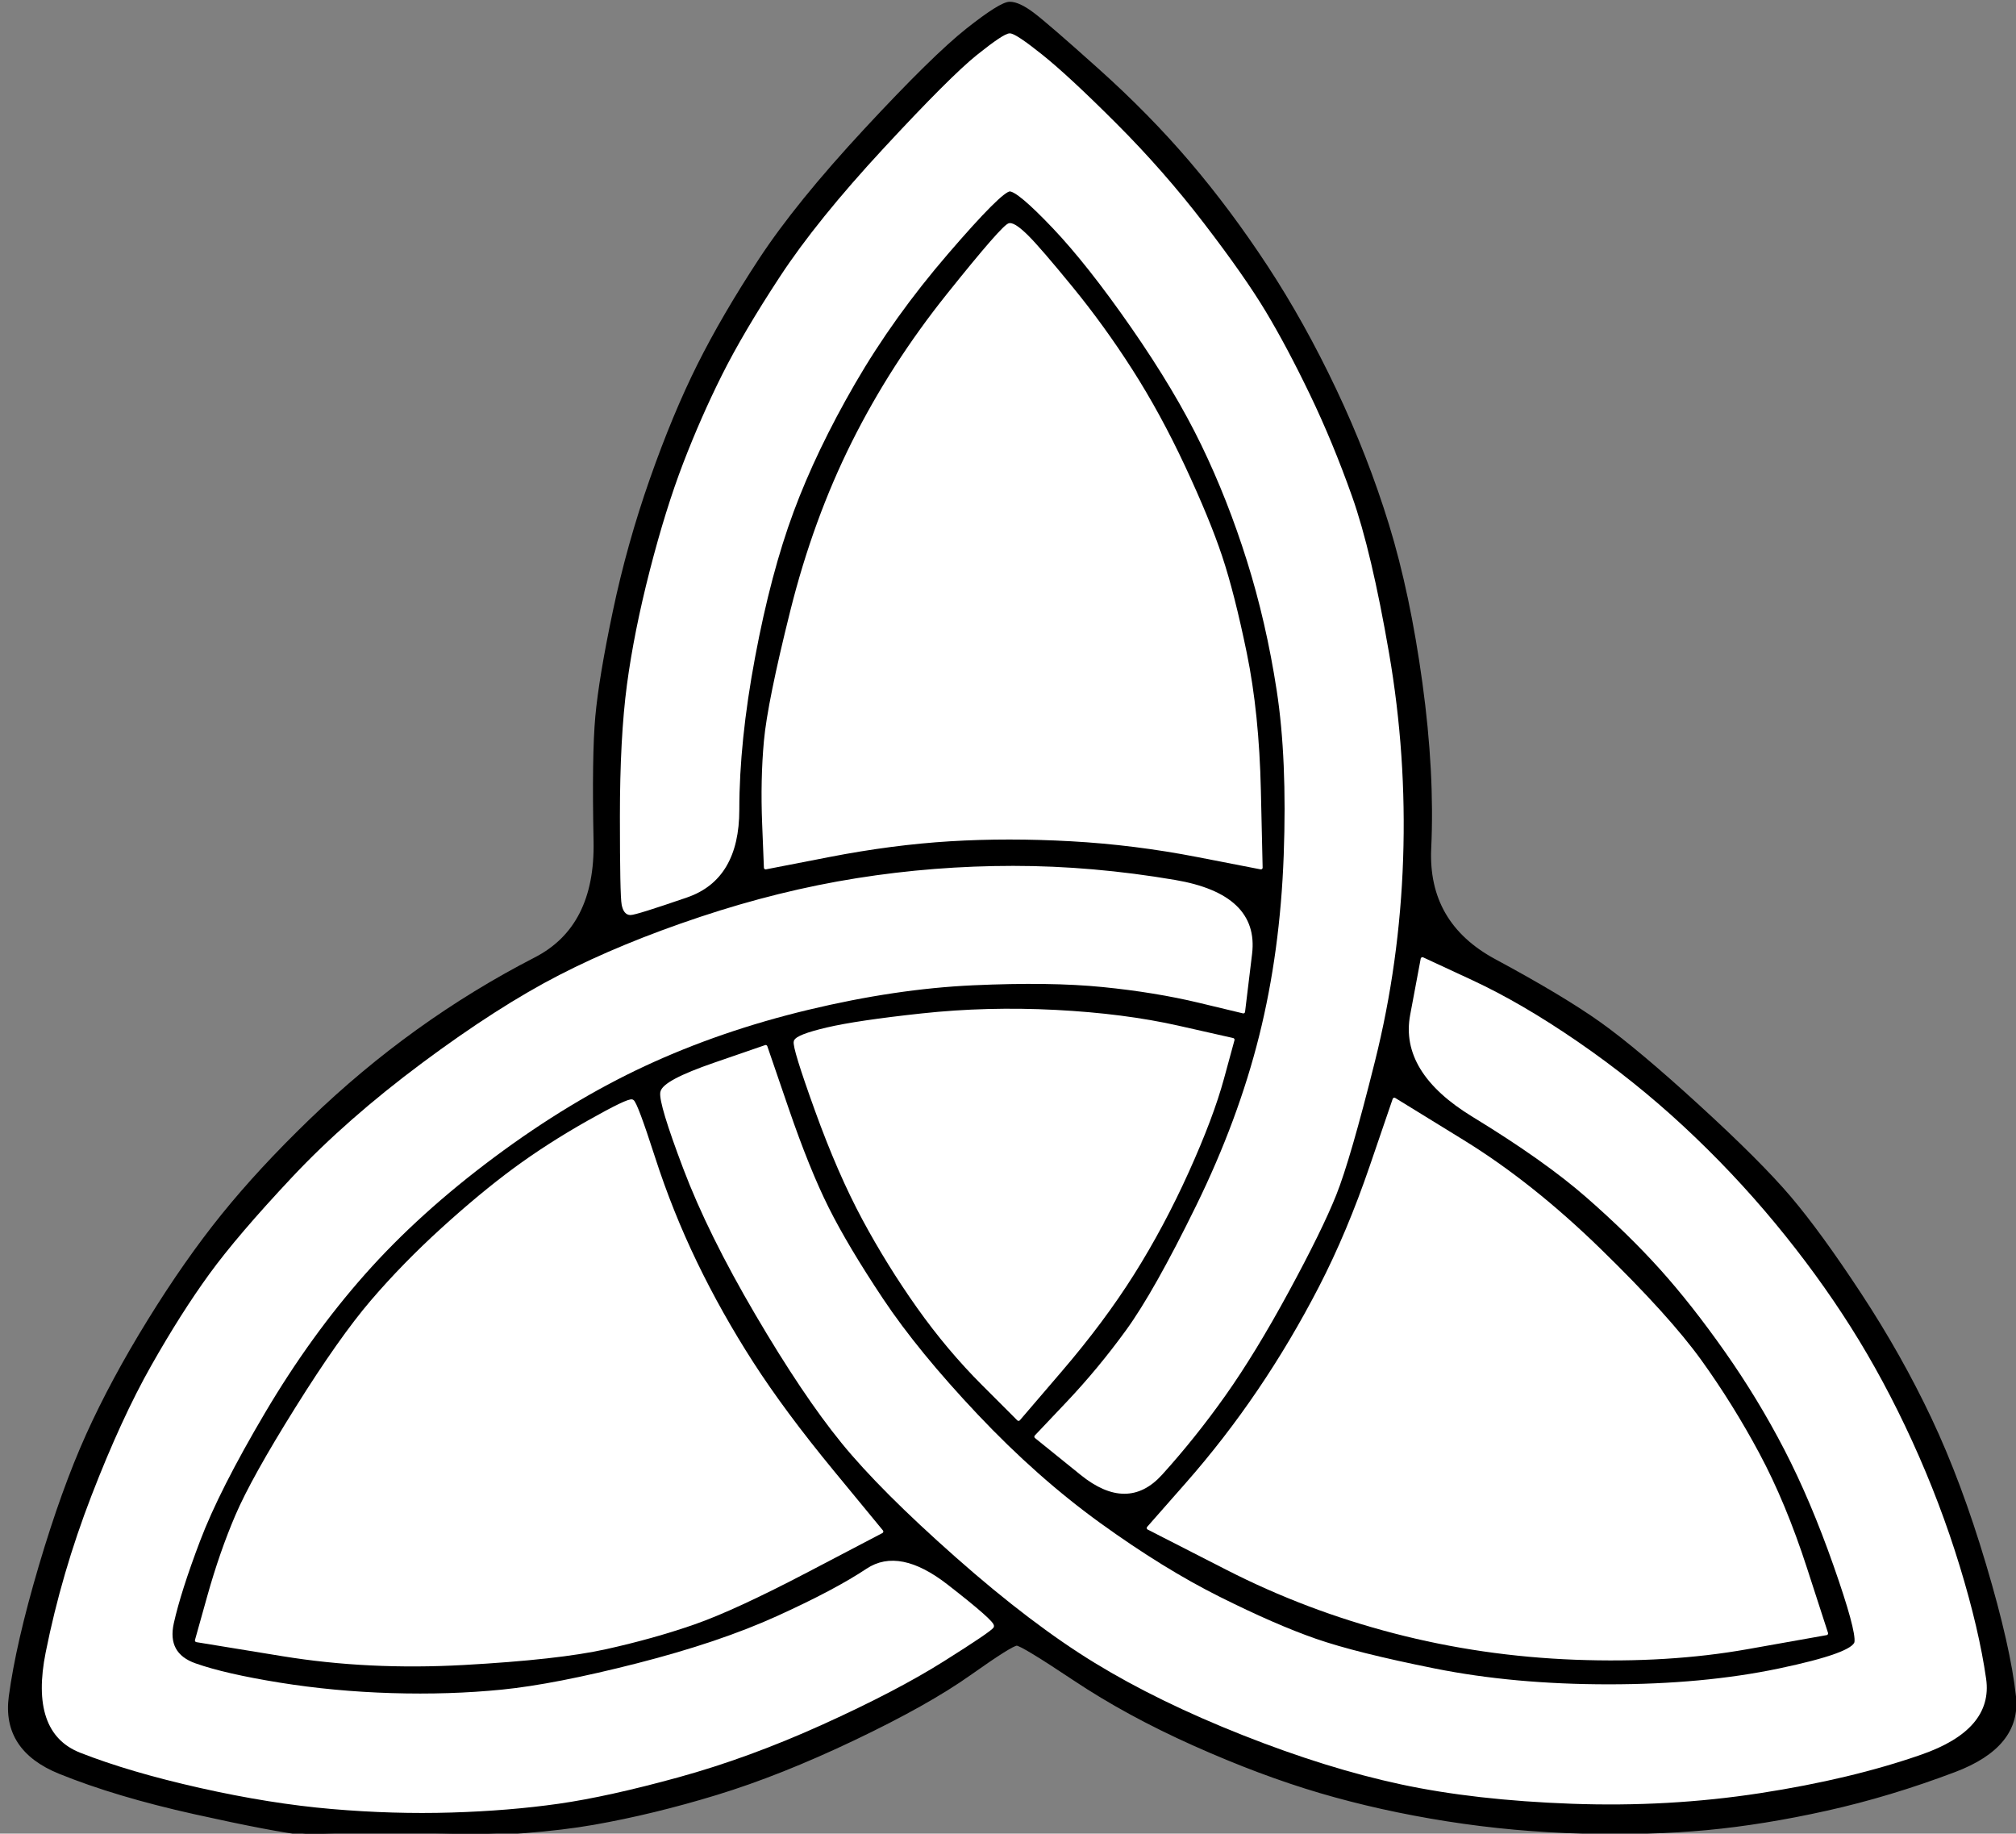 <?xml version="1.0" encoding="UTF-8" standalone="no"?>
<!DOCTYPE svg PUBLIC "-//W3C//DTD SVG 1.1//EN" "http://www.w3.org/Graphics/SVG/1.1/DTD/svg11.dtd">

<!-- Created with Vectornator (http://vectornator.io/) -->
<svg height="100%" stroke-miterlimit="10" style="fill-rule:nonzero;clip-rule:evenodd;stroke-linecap:round;stroke-linejoin:round;" version="1.1" viewBox="0 0 574 522" width="100%" xml:space="preserve" xmlns="http://www.w3.org/2000/svg" xmlns:vectornator="http://vectornator.io" xmlns:xlink="http://www.w3.org/1999/xlink">
<rect x="0" y="0" width="574" height="522" fill="#808080" stroke="none"/>
<defs/>
<clipPath id="ArtboardFrame">
<rect height="522" width="574" x="0" y="0"/>
</clipPath>
<g clip-path="url(#ArtboardFrame)" id="Layer-1" vectornator:layerName="Layer 1">
<path d="M275.5 8.5C269.167 13.5 259.5 23 246.5 37C233.5 51 223.5 63.333 216.5 74C209.5 84.667 203.667 94.667 199 104C194.333 113.333 189.833 124.167 185.5 136.5C181.167 148.833 177.667 161.333 175 174C172.333 186.667 170.667 196.667 170 204C169.333 211.333 169.167 223.167 169.5 239.5C169.833 255.833 164.167 267 152.5 273C140.833 279 129.667 285.833 119 293.5C108.333 301.167 98.167 309.667 88.5 319C78.833 328.333 70.5 337.333 63.5 346C56.5 354.667 49.5 364.667 42.5 376C35.5 387.333 29.667 398.167 25 408.5C20.333 418.833 15.833 431.333 11.5 446C7.167 460.667 4.333 473 3 483C1.667 493 6.333 500.167 17 504.5C27.667 508.833 40.5 512.667 55.5 516C70.5 519.333 81 521.333 87 522C93 522.667 105.333 522.833 124 522.5C142.667 522.167 157.667 521 169 519C180.333 517 192 514.167 204 510.5C216 506.833 229 501.667 243 495C257 488.333 268 482.167 276 476.5C284 470.833 288.5 468 289.5 468C290.5 468 296 471.333 306 478C316 484.667 327.333 490.833 340 496.5C352.667 502.167 364.667 506.667 376 510C387.333 513.333 399.333 516 412 518C424.667 520 437.5 521.167 450.5 521.5C463.5 521.833 475.333 521.5 486 520.5C496.667 519.5 508 517.667 520 515C532 512.333 544.167 508.667 556.5 504C568.833 499.333 574.5 492.333 573.5 483C572.5 473.667 569.667 461.167 565 445.5C560.333 429.833 555.167 416 549.5 404C543.833 392 537.167 380.167 529.5 368.5C521.833 356.833 515.167 347.667 509.5 341C503.833 334.333 495.167 325.667 483.5 315C471.833 304.333 462.5 296.5 455.5 291.5C448.5 286.5 438.5 280.5 425.5 273.5C412.5 266.5 406.333 255.833 407 241.5C407.667 227.167 406.833 211.5 404.5 194.5C402.167 177.5 399 162.5 395 149.5C391 136.5 386 123.667 380 111C374 98.333 367.5 86.667 360.5 76C353.5 65.333 346.167 55.5 338.5 46.5C330.833 37.5 322.167 28.667 312.5 20C302.833 11.333 296.667 6 294 4C291.333 2 289.167 1 287.5 1C285.833 1 281.833 3.5 275.5 8.5Z" fill="#000000" fill-rule="evenodd" opacity="1" stroke="#000000" stroke-linecap="round" stroke-linejoin="round" stroke-width="1"/>
<path d="M278.5 16C273.5 20 264.667 28.833 252 42.5C239.333 56.167 229.5 68.333 222.5 79C215.5 89.667 210 99 206 107C202 115 198.333 123.333 195 132C191.667 140.667 188.5 150.833 185.5 162.5C182.5 174.167 180.333 185 179 195C177.667 205 177 217.5 177 232.5C177 247.5 177.167 255.833 177.5 257.5C177.833 259.167 178.5 260 179.5 260C180.5 260 185.833 258.333 195.5 255C205.167 251.667 210 243.5 210 230.5C210 217.5 211.5 203 214.5 187C217.5 171 221.167 157.167 225.5 145.5C229.833 133.833 235.667 121.667 243 109C250.333 96.333 259.167 84 269.5 72C279.833 60 285.833 54 287.5 54C289.167 54 293.333 57.5 300 64.5C306.667 71.5 314.167 81 322.5 93C330.833 105 337.5 116.167 342.5 126.5C347.5 136.833 351.833 147.833 355.5 159.5C359.167 171.167 362 183.5 364 196.5C366 209.5 366.667 225.167 366 243.5C365.333 261.833 363 279 359 295C355 311 349 327.167 341 343.5C333 359.833 326.333 371.667 321 379C315.667 386.333 310 393.167 304 399.5C301 402.667 298 405.833 295 409C299.333 412.5 303.667 416 308 419.5C316.667 426.5 324.167 426.5 330.5 419.5C336.833 412.5 342.833 405 348.5 397C354.167 389 360.167 379.167 366.5 367.5C372.833 355.833 377.333 346.667 380 340C382.667 333.333 386.333 320.667 391 302C395.667 283.333 398.333 264.167 399 244.5C399.667 224.833 398.333 205.333 395 186C391.667 166.667 388.167 151.833 384.5 141.5C380.833 131.167 376.833 121.5 372.5 112.5C368.167 103.5 364 95.667 360 89C356 82.333 350.167 74 342.5 64C334.833 54 326.5 44.5 317.5 35.5C308.5 26.5 301.5 20 296.5 16C291.5 12 288.5 10 287.5 10C286.5 10 283.5 12 278.5 16Z" fill="#ffffff" fill-rule="evenodd" opacity="1" stroke="#ffffff" stroke-linecap="round" stroke-linejoin="round" stroke-width="1"/>
<path d="M270 84C259.333 97.333 250.333 111.333 243 126C235.667 140.667 229.833 156.667 225.5 174C221.167 191.333 218.667 203.667 218 211C217.333 218.333 217.167 226.167 217.5 234.5C217.667 238.667 217.833 242.833 218 247C224 245.833 230 244.667 236 243.5C248 241.167 259.5 239.667 270.5 239C281.5 238.333 293 238.333 305 239C317 239.667 329 241.167 341 243.5C347 244.667 353 245.833 359 247C358.833 239.667 358.667 232.333 358.5 225C358.167 210.333 356.833 197.333 354.5 186C352.167 174.667 349.833 165.5 347.5 158.5C345.167 151.5 341.667 143 337 133C332.333 123 327.333 113.833 322 105.5C316.667 97.167 311 89.333 305 82C299 74.667 294.833 69.833 292.5 67.5C290.167 65.167 288.5 64 287.5 64C286.5 64 280.667 70.667 270 84Z" fill="#ffffff" fill-rule="evenodd" opacity="1" stroke="#ffffff" stroke-linecap="round" stroke-linejoin="round" stroke-width="1"/>
<path d="M244 250.5C229.333 252.833 214.5 256.5 199.5 261.5C184.5 266.5 171.167 272 159.5 278C147.833 284 134.833 292.333 120.5 303C106.167 313.667 93.833 324.5 83.5 335.5C73.167 346.5 65.333 355.667 60 363C54.667 370.333 49.167 379 43.5 389C37.833 399 32.167 411.333 26.5 426C20.833 440.667 16.5 455.5 13.5 470.5C10.5 485.5 13.667 494.833 23 498.5C32.333 502.167 43.667 505.5 57 508.5C70.333 511.5 82.833 513.5 94.5 514.5C106.167 515.5 117.5 515.833 128.5 515.5C139.5 515.167 149.667 514.333 159 513C168.333 511.667 179.667 509.167 193 505.5C206.333 501.833 220 496.833 234 490.5C248 484.167 259.5 478.167 268.5 472.5C277.5 466.833 282.167 463.667 282.5 463C282.833 462.333 278.5 458.5 269.5 451.5C260.5 444.5 253 443 247 447C241 451 232.5 455.5 221.5 460.5C210.5 465.5 197.167 470 181.5 474C165.833 478 153 480.5 143 481.5C133 482.5 122.5 482.833 111.5 482.5C100.5 482.167 89.833 481.167 79.5 479.5C69.167 477.833 61.167 476 55.5 474C49.833 472 47.667 468 49 462C50.333 456 52.833 448.167 56.5 438.5C60.167 428.833 66.333 416.667 75 402C83.667 387.333 93.167 374.167 103.5 362.5C113.833 350.833 126.167 339.667 140.5 329C154.833 318.333 169.167 309.667 183.5 303C197.833 296.333 213.333 291 230 287C246.667 283 262.333 280.667 277 280C291.667 279.333 304 279.5 314 280.5C324 281.5 333.167 283 341.5 285C345.667 286 349.833 287 354 288C354.667 282.5 355.333 277 356 271.5C357.333 260.5 350.167 253.667 334.5 251C318.833 248.333 303.5 247 288.5 247C273.5 247 258.667 248.167 244 250.5Z" fill="#ffffff" fill-rule="evenodd" opacity="1" stroke="#ffffff" stroke-linecap="round" stroke-linejoin="round" stroke-width="1"/>
<path d="M402 289C400 299.667 405.833 309.167 419.5 317.5C433.167 325.833 444 333.5 452 340.5C460 347.5 467 354.333 473 361C479 367.667 485.167 375.5 491.5 384.5C497.833 393.5 503.5 402.833 508.5 412.5C513.5 422.167 518.167 433.167 522.5 445.5C526.833 457.833 528.833 465.167 528.5 467.5C528.167 469.833 520.833 472.5 506.5 475.5C492.167 478.5 476 480 458 480C440 480 423.5 478.5 408.5 475.5C393.5 472.5 382.167 469.667 374.5 467C366.833 464.333 357.667 460.333 347 455C336.333 449.667 325 442.667 313 434C301 425.333 289.333 415 278 403C266.667 391 257.667 380 251 370C244.333 360 239.167 351.333 235.5 344C231.833 336.667 228 327.167 224 315.5C222 309.667 220 303.833 218 298C213.167 299.667 208.333 301.333 203.5 303C193.833 306.333 188.833 309 188.5 311C188.167 313 190.333 320.167 195 332.5C199.667 344.833 206.5 358.667 215.5 374C224.5 389.333 232.667 401.5 240 410.5C247.333 419.5 258.167 430.333 272.5 443C286.833 455.667 300 465.667 312 473C324 480.333 338 487.167 354 493.5C370 499.833 385 504.5 399 507.5C413 510.5 429.167 512.333 447.5 513C465.833 513.667 483.667 512.667 501 510C518.333 507.333 533.667 503.667 547 499C560.333 494.333 566.333 487.333 565 478C563.667 468.667 561.167 458 557.5 446C553.833 434 549.333 422.167 544 410.5C538.667 398.833 532.833 388 526.5 378C520.167 368 513 358.167 505 348.5C497 338.833 488.333 329.667 479 321C469.667 312.333 459.667 304.333 449 297C438.333 289.667 428.333 283.833 419 279.5C414.333 277.333 409.667 275.167 405 273C404 278.333 403 283.667 402 289Z" fill="#ffffff" fill-rule="evenodd" opacity="1" stroke="#ffffff" stroke-linecap="round" stroke-linejoin="round" stroke-width="1"/>
<path d="M262.5 289C250.167 290.333 241.167 291.667 235.5 293C229.833 294.333 226.833 295.5 226.5 296.5C226.167 297.5 228.167 304 232.5 316C236.833 328 241.333 338.333 246 347C250.667 355.667 255.833 364 261.5 372C267.167 380 273.333 387.333 280 394C283.333 397.333 286.667 400.667 290 404C294 399.333 298 394.667 302 390C310 380.667 316.833 371.5 322.5 362.5C328.167 353.5 333.333 343.833 338 333.5C342.667 323.167 346 314.333 348 307C349 303.333 350 299.667 351 296C345.833 294.833 340.667 293.667 335.5 292.5C325.167 290.167 313.5 288.667 300.5 288C287.5 287.333 274.833 287.667 262.5 289Z" fill="#ffffff" fill-rule="evenodd" opacity="1" stroke="#ffffff" stroke-linecap="round" stroke-linejoin="round" stroke-width="1"/>
<path d="M167.5 319.5C159.833 323.833 152.833 328.333 146.5 333C140.167 337.667 133.333 343.333 126 350C118.667 356.667 112 363.5 106 370.5C100 377.5 92.833 387.667 84.5 401C76.167 414.333 70.5 424.5 67.5 431.5C64.5 438.5 61.833 446.167 59.5 454.5C58.333 458.667 57.167 462.833 56 467C64.167 468.333 72.333 469.667 80.5 471C96.833 473.667 114 474.5 132 473.5C150 472.5 163.5 471 172.5 469C181.5 467 189.833 464.667 197.5 462C205.167 459.333 216 454.333 230 447C237 443.333 244 439.667 251 436C246.333 430.333 241.667 424.667 237 419C227.667 407.667 220 397.333 214 388C208 378.667 202.667 369.167 198 359.5C193.333 349.833 189.333 339.833 186 329.5C182.667 319.167 180.667 313.833 180 313.5C179.333 313.167 175.167 315.167 167.5 319.5Z" fill="#ffffff" fill-rule="evenodd" opacity="1" stroke="#ffffff" stroke-linecap="round" stroke-linejoin="round" stroke-width="1"/>
<path d="M390.5 332C386.167 344.667 381.333 356.167 376 366.5C370.667 376.833 364.833 386.667 358.5 396C352.167 405.333 345.333 414.167 338 422.5C334.333 426.667 330.667 430.833 327 435C334.5 438.833 342 442.667 349.5 446.5C364.5 454.167 380.333 460.167 397 464.5C413.667 468.833 430.833 471.333 448.5 472C466.167 472.667 482.5 471.667 497.5 469C505 467.667 512.5 466.333 520 465C518 458.833 516 452.667 514 446.5C510 434.167 505.5 423.333 500.5 414C495.5 404.667 490 395.833 484 387.5C478 379.167 468.5 368.667 455.5 356C442.5 343.333 429.5 333 416.5 325C410 321 403.5 317 397 313C394.833 319.333 392.667 325.667 390.5 332Z" fill="#ffffff" fill-rule="evenodd" opacity="1" stroke="#ffffff" stroke-linecap="round" stroke-linejoin="round" stroke-width="1"/>
</g>
</svg>
